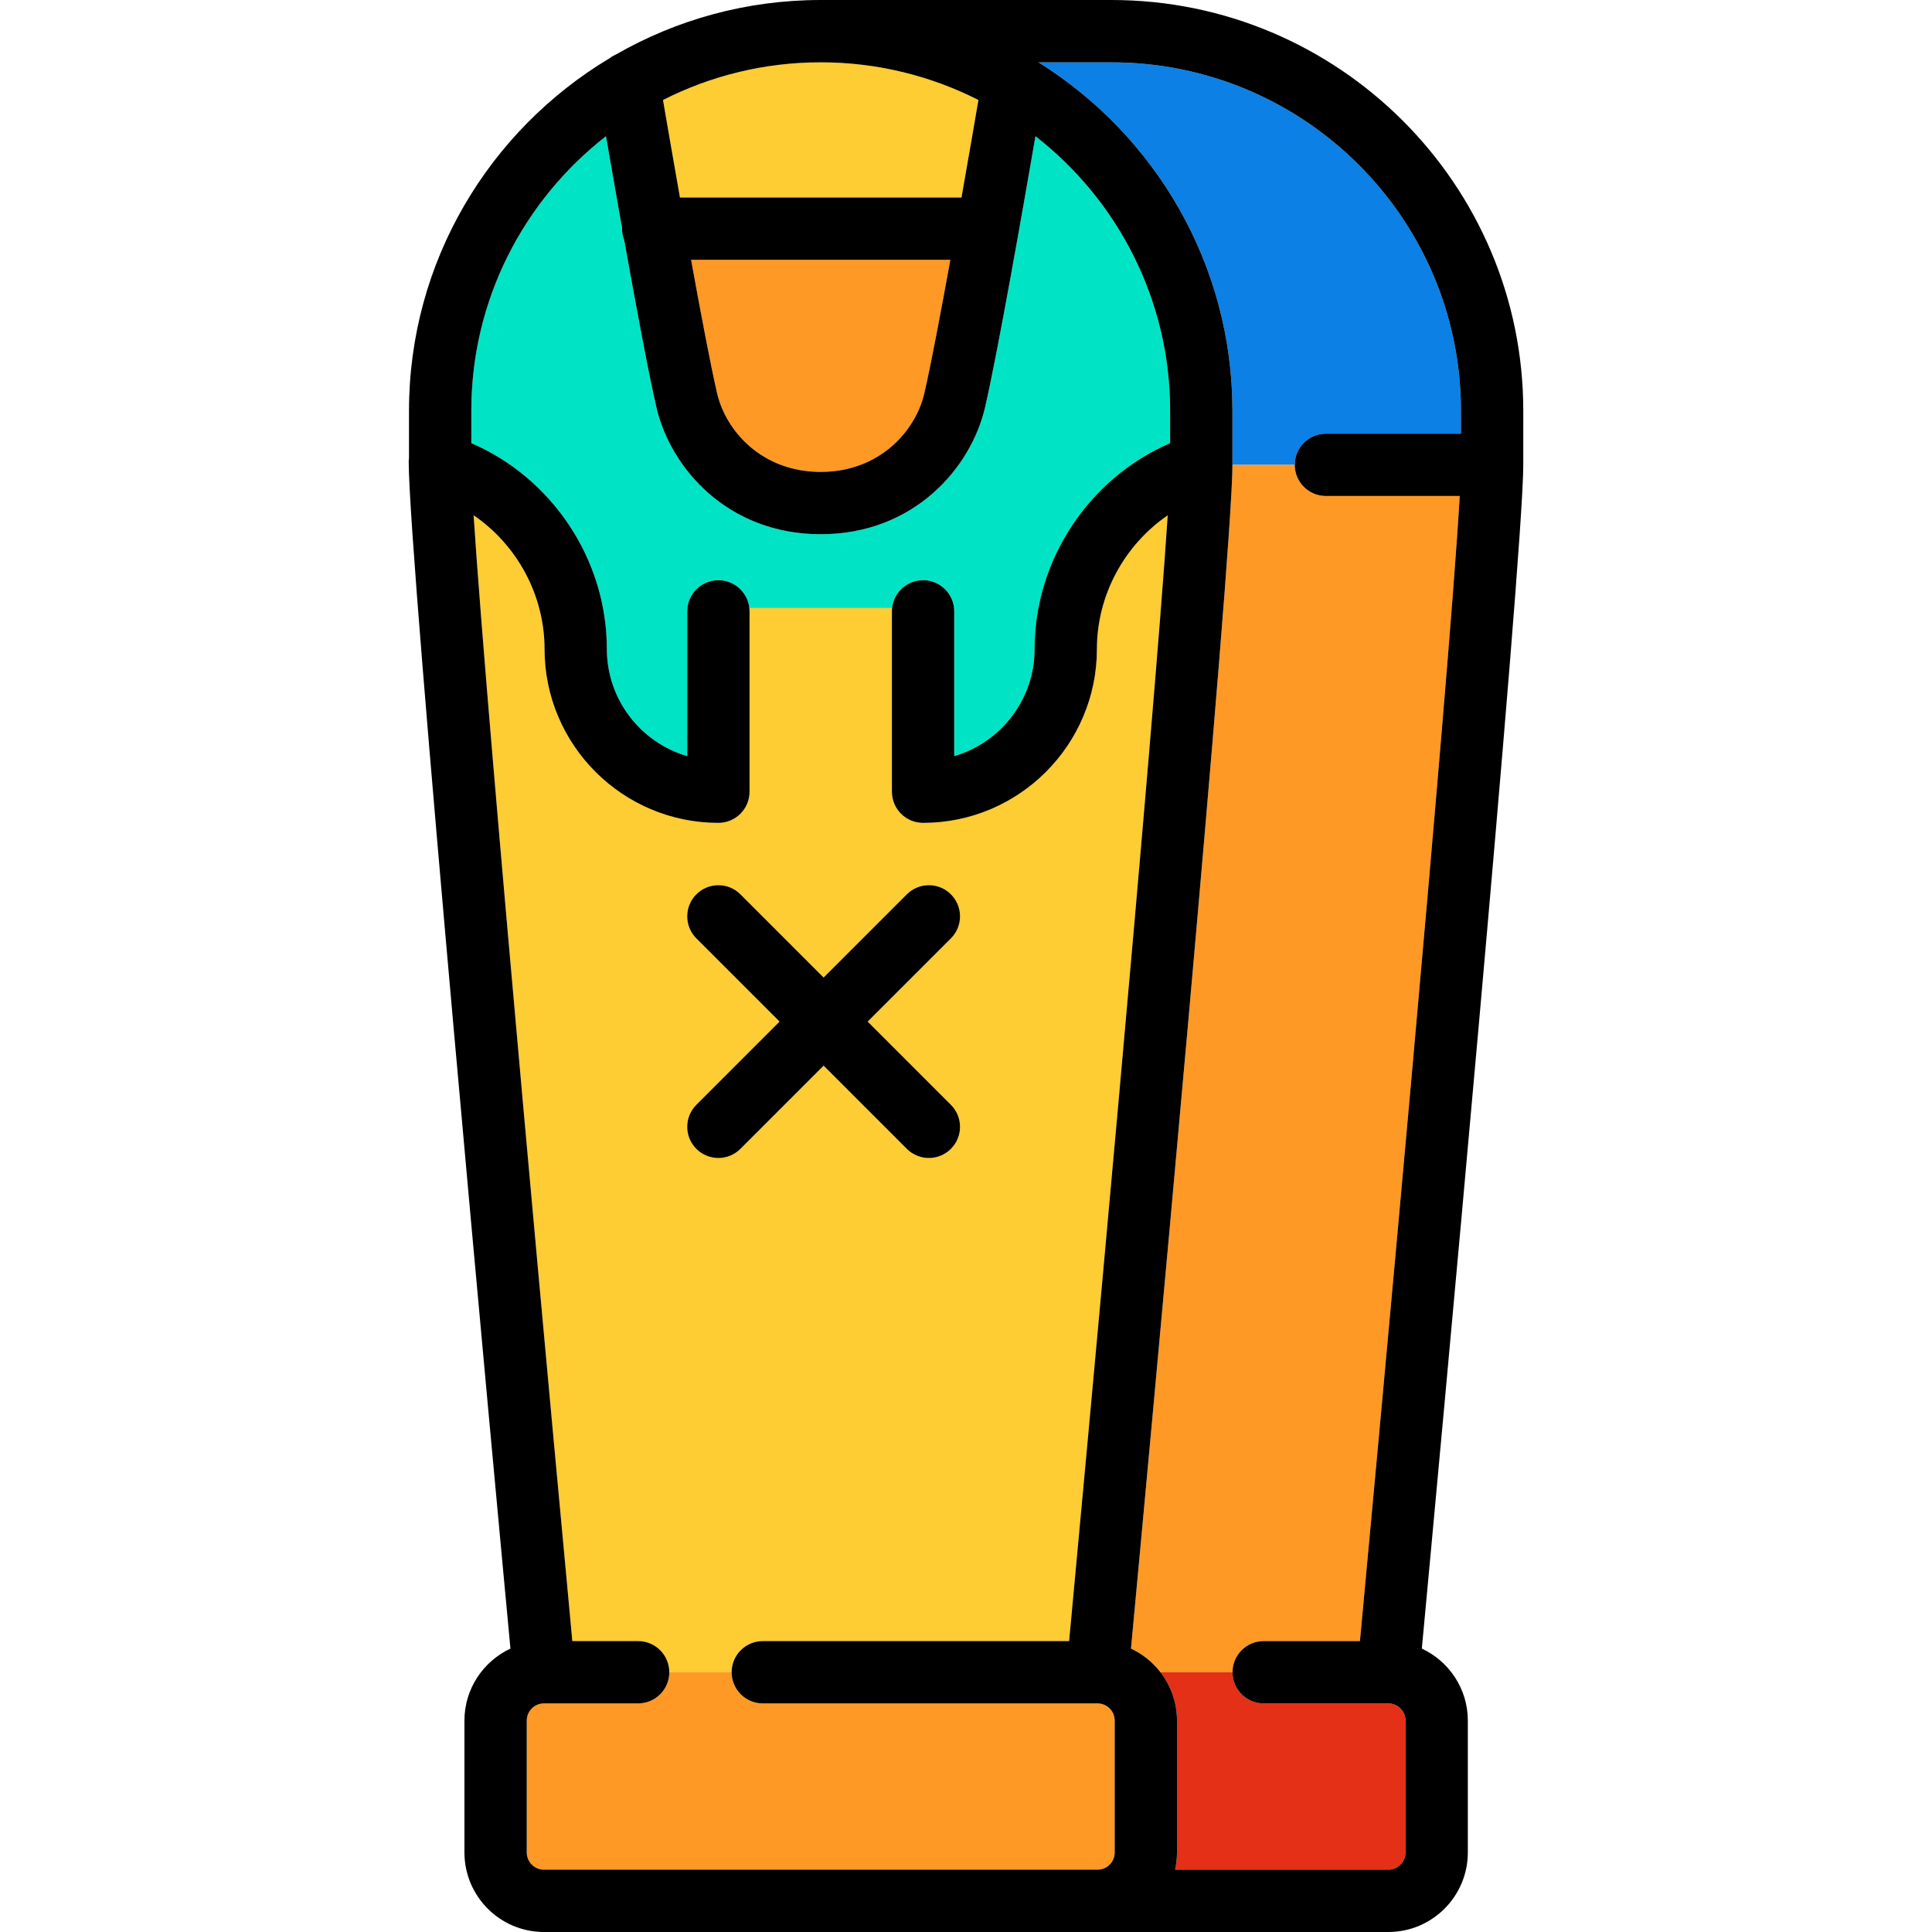 <?xml version="1.0" encoding="iso-8859-1"?>
<!-- Generator: Adobe Illustrator 19.0.0, SVG Export Plug-In . SVG Version: 6.00 Build 0)  -->
<svg version="1.1" id="Capa_1" xmlns="http://www.w3.org/2000/svg" xmlns:xlink="http://www.w3.org/1999/xlink" x="0px" y="0px"
	 viewBox="0 0 465 465" style="enable-background:new 0 0 465 465;" xml:space="preserve">
<g>
	<path style="fill:#0C80E4;" d="M267.533,15h-17.589c28.011,17.489,46.683,48.546,46.683,83.878v13c0,0.001,0,0.001,0,0.002h15
		c0-0.001,0-0.001,0-0.002c0-4.143,3.357-7.5,7.5-7.5h32.5v-5.5C351.627,52.628,313.902,15,267.533,15z"/>
	<path style="fill:#FF9926;" d="M272.211,396.788c2.798,1.308,5.227,3.273,7.095,5.692h17.34c0.001-4.142,3.358-7.499,7.5-7.499
		h23.169c3.615-38.736,21.486-231.108,24.014-275.604h-32.202c-4.142,0-7.499-3.356-7.5-7.498h-15
		C296.626,134.479,276.099,355.192,272.211,396.788z"/>
	<path style="fill:#E43017;" d="M283.283,414.119v31.743c0,1.422-0.168,2.803-0.463,4.138h51.325c2.281,0,4.138-1.856,4.138-4.138
		v-31.743c0-2.278-1.852-4.131-4.128-4.137c0,0,0,0-0.001,0c-0.007,0-0.014-0.001-0.02-0.001h-29.989c-4.143,0-7.5-3.357-7.5-7.5
		v-0.001h-17.34C281.795,405.704,283.283,409.737,283.283,414.119z"/>
	<path style="fill:#00E4C5;" d="M222.165,139.646c4.142,0,7.5,3.357,7.5,7.5v34.838c11.161-3.253,19.34-13.577,19.34-25.774
		c0-21.544,13.165-41.173,32.622-49.551v-7.78c0-26.824-12.704-50.729-32.41-66.093c-3.105,18.015-9.064,51.96-12.119,65.201
		c-3.398,14.735-17.229,30.595-39.565,30.595s-36.167-15.859-39.565-30.595c-1.911-8.285-4.959-24.674-7.734-40.197
		c-0.337-0.852-0.528-1.778-0.528-2.751c0-0.055,0.007-0.108,0.008-0.162c-1.464-8.234-2.825-16.057-3.865-22.092
		c-19.706,15.365-32.411,39.27-32.411,66.095v7.78c19.458,8.377,32.623,28.007,32.623,49.551c0,12.197,8.179,22.521,19.34,25.774
		v-34.838c0-4.143,3.358-7.5,7.5-7.5c3.877,0,7.066,2.941,7.458,6.714h34.345C215.099,142.587,218.288,139.646,222.165,139.646z"/>
	<path style="fill:#FECC33;" d="M183.588,394.981h73.726c3.501-37.511,20.37-219.095,23.729-270.949
		c-10.388,7.124-17.039,19.162-17.039,32.176c0,23.071-18.77,41.841-41.84,41.841c-4.142,0-7.5-3.357-7.5-7.5v-43.404
		c0-0.265,0.015-0.527,0.042-0.786h-34.345c0.027,0.258,0.042,0.52,0.042,0.786v43.404c0,4.143-3.358,7.5-7.5,7.5
		c-23.071,0-41.84-18.77-41.84-41.841c0-13.028-6.664-25.078-17.072-32.199c3.461,53.264,20.42,235.278,23.761,270.971h15.836
		c4.142,0,7.499,3.357,7.5,7.499h15C176.089,398.338,179.446,394.981,183.588,394.981z M167.599,265.906l20.027-20.026
		l-20.027-20.026c-2.929-2.93-2.929-7.678,0-10.607c2.929-2.928,7.678-2.928,10.606,0l20.027,20.027l20.027-20.027
		c2.929-2.928,7.678-2.928,10.606,0c2.929,2.93,2.929,7.678,0,10.607L208.84,245.88l20.027,20.026c2.929,2.93,2.929,7.678,0,10.607
		c-1.464,1.464-3.384,2.196-5.303,2.196s-3.839-0.732-5.303-2.196l-20.027-20.027l-20.027,20.027
		c-1.464,1.464-3.384,2.196-5.303,2.196c-1.919,0-3.839-0.732-5.303-2.196C164.67,273.584,164.67,268.836,167.599,265.906z"/>
	<path style="fill:#FF9926;" d="M268.283,445.862v-31.743c0-2.278-1.852-4.131-4.128-4.137h-0.001c-0.007,0-0.014-0.001-0.02-0.001
		h-80.546c-4.142,0-7.5-3.357-7.5-7.5l0-0.001h-15l0,0.001c0,4.143-3.358,7.5-7.5,7.5h-22.667c-2.282,0-4.138,1.856-4.138,4.138
		v31.743c0,2.281,1.856,4.138,4.138,4.138h133.225C266.427,450,268.283,448.144,268.283,445.862z"/>
	<path style="fill:#FECC33;" d="M163.653,47.538h67.761c1.691-9.582,3.177-18.206,4.078-23.47C224.08,18.284,211.187,15,197.533,15
		c-13.654,0-26.546,3.283-37.958,9.068C160.476,29.332,161.962,37.956,163.653,47.538z"/>
	<path style="fill:#FF9926;" d="M197.534,113.58c14.136,0,22.842-9.831,24.949-18.966c1.541-6.679,3.905-19.148,6.25-32.076h-62.397
		c2.345,12.929,4.709,25.397,6.25,32.076C174.692,103.749,183.398,113.58,197.534,113.58z"/>
	<path d="M366.627,98.878C366.627,44.356,322.174,0,267.533,0h-70c-17.933,0-34.768,4.778-49.295,13.124
		c-0.559,0.247-1.081,0.552-1.553,0.917C117.807,31.34,98.439,62.893,98.439,98.878v11.337c-0.039,0.311-0.066,0.626-0.066,0.948
		c0,23.376,20.763,245.955,24.481,285.626c-6.527,3.051-11.071,9.662-11.071,17.33v31.743c0,10.553,8.585,19.138,19.138,19.138
		h133.225h70c10.553,0,19.138-8.585,19.138-19.138v-31.743c0-7.669-4.544-14.28-11.072-17.331
		c3.888-41.597,24.416-262.322,24.416-284.91V98.878z M351.627,104.378h-32.5c-4.143,0-7.5,3.357-7.5,7.5c0,0.001,0,0.001,0,0.002
		c0.001,4.142,3.358,7.498,7.5,7.498h32.202c-2.528,44.495-20.399,236.867-24.014,275.604h-23.169c-4.142,0-7.499,3.357-7.5,7.499
		v0.001c0,4.143,3.357,7.5,7.5,7.5h29.989c0.007,0,0.014,0.001,0.02,0.001c0,0,0,0,0,0c2.277,0.005,4.128,1.859,4.128,4.137v31.743
		c0,2.281-1.856,4.138-4.138,4.138H282.82c0.296-1.334,0.463-2.716,0.463-4.138v-31.743c0-4.382-1.488-8.415-3.978-11.639
		c-1.868-2.419-4.297-4.384-7.095-5.692c3.888-41.596,24.415-262.309,24.416-284.908c0-0.001,0-0.001,0-0.002v-13
		c0-35.332-18.672-66.389-46.683-83.878h17.589c46.369,0,84.094,37.628,84.094,83.878V104.378z M130.921,450
		c-2.282,0-4.138-1.856-4.138-4.138v-31.743c0-2.281,1.856-4.138,4.138-4.138h22.667c4.142,0,7.5-3.357,7.5-7.5l0-0.001
		c-0.001-4.142-3.358-7.499-7.5-7.499h-15.836c-3.341-35.694-20.3-217.707-23.761-270.971c10.407,7.121,17.072,19.171,17.072,32.199
		c0,23.071,18.77,41.841,41.84,41.841c4.142,0,7.5-3.357,7.5-7.5v-43.404c0-0.265-0.015-0.527-0.042-0.786
		c-0.393-3.773-3.582-6.714-7.458-6.714c-4.142,0-7.5,3.357-7.5,7.5v34.838c-11.161-3.253-19.34-13.577-19.34-25.774
		c0-21.544-13.165-41.174-32.623-49.551v-7.78c0-26.824,12.705-50.73,32.411-66.095c1.04,6.035,2.401,13.859,3.865,22.092
		c-0.001,0.055-0.008,0.108-0.008,0.162c0,0.972,0.191,1.898,0.528,2.751c2.775,15.522,5.823,31.912,7.734,40.197
		c3.398,14.735,17.229,30.595,39.565,30.595s36.167-15.859,39.565-30.595c3.055-13.241,9.013-47.186,12.119-65.201
		c19.705,15.365,32.41,39.27,32.41,66.093v7.78c-19.457,8.378-32.622,28.007-32.622,49.551c0,12.197-8.18,22.521-19.34,25.774
		v-34.838c0-4.143-3.358-7.5-7.5-7.5c-3.877,0-7.066,2.941-7.458,6.714c-0.027,0.258-0.042,0.52-0.042,0.786v43.404
		c0,4.143,3.358,7.5,7.5,7.5c23.071,0,41.84-18.77,41.84-41.841c0-13.015,6.65-25.052,17.039-32.176
		c-3.359,51.854-20.229,233.437-23.729,270.949h-73.726c-4.142,0-7.499,3.357-7.5,7.499l0,0.001c0,4.143,3.358,7.5,7.5,7.5h80.546
		c0.007,0,0.014,0.001,0.02,0.001h0.001c2.277,0.005,4.128,1.859,4.128,4.137v31.743c0,2.281-1.856,4.138-4.138,4.138H130.921z
		 M228.733,62.538c-2.345,12.929-4.709,25.397-6.25,32.076c-2.107,9.135-10.813,18.966-24.949,18.966s-22.842-9.831-24.949-18.966
		c-1.541-6.679-3.905-19.148-6.25-32.076H228.733z M235.492,24.069c-0.901,5.264-2.387,13.888-4.078,23.47h-67.761
		c-1.692-9.582-3.177-18.206-4.078-23.47C170.987,18.283,183.879,15,197.533,15C211.187,15,224.08,18.284,235.492,24.069z"/>
	<path d="M178.206,276.514l20.027-20.027l20.027,20.027c1.464,1.464,3.384,2.196,5.303,2.196s3.839-0.732,5.303-2.196
		c2.929-2.93,2.929-7.678,0-10.607L208.84,245.88l20.027-20.026c2.929-2.93,2.929-7.678,0-10.607c-2.928-2.928-7.677-2.928-10.606,0
		l-20.027,20.027l-20.027-20.027c-2.929-2.928-7.678-2.928-10.606,0c-2.929,2.93-2.929,7.678,0,10.607l20.027,20.026l-20.027,20.026
		c-2.929,2.93-2.929,7.678,0,10.607c1.464,1.464,3.384,2.196,5.303,2.196C174.821,278.71,176.741,277.978,178.206,276.514z"/>
</g>
<g>
</g>
<g>
</g>
<g>
</g>
<g>
</g>
<g>
</g>
<g>
</g>
<g>
</g>
<g>
</g>
<g>
</g>
<g>
</g>
<g>
</g>
<g>
</g>
<g>
</g>
<g>
</g>
<g>
</g>
</svg>

